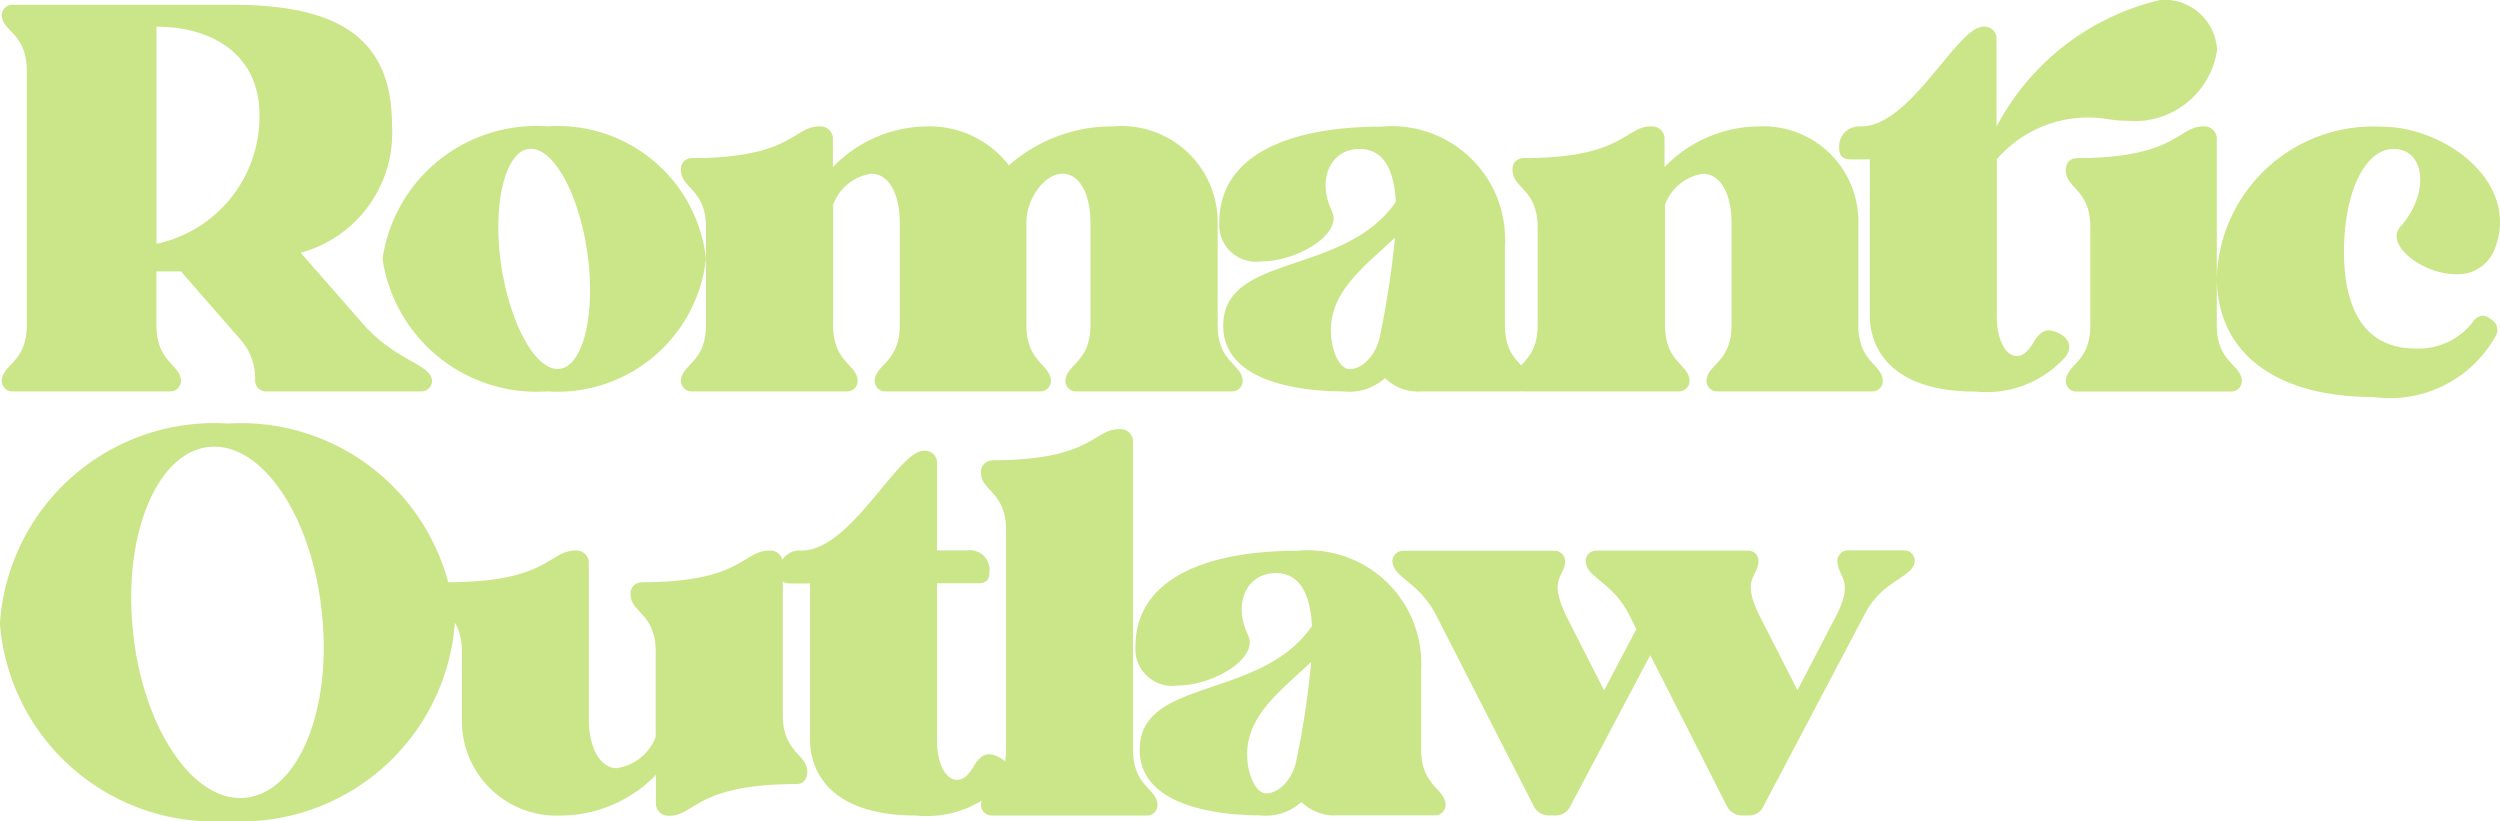 <svg xmlns="http://www.w3.org/2000/svg" width="37.507" height="12.318" viewBox="0 0 37.507 12.318">
  <path id="パス_1420" data-name="パス 1420" d="M3.926-4.151A1.953,1.953,0,0,1,2.381-2.214V-5.471C3.249-5.471,3.926-5.028,3.926-4.151ZM4.544-2.08A1.862,1.862,0,0,0,5.914-4c0-1.295-.8-1.8-2.389-1.8H.226a.159.159,0,0,0-.167.15c0,.251.376.267.376.844V-.994c0,.568-.376.585-.376.844A.159.159,0,0,0,.226,0H2.581a.159.159,0,0,0,.167-.15c0-.259-.368-.276-.368-.844V-1.8h.368L3.634-.785a.878.878,0,0,1,.226.635A.162.162,0,0,0,4.034,0H6.348a.159.159,0,0,0,.167-.15c0-.259-.526-.292-1.019-.844Zm3.015.234c-.142-.9.033-1.712.384-1.788s.752.593.894,1.5S8.8-.418,8.453-.342,7.71-.936,7.559-1.846ZM5.772-1.988A2.337,2.337,0,0,0,8.244,0a2.243,2.243,0,0,0,2.381-1.988A2.237,2.237,0,0,0,8.244-3.976,2.33,2.33,0,0,0,5.772-1.988Zm7.334-1.278c.259,0,.426.3.426.735V-.994c0,.568-.376.585-.376.844a.159.159,0,0,0,.167.15h2.322A.157.157,0,0,0,15.8-.15c0-.259-.368-.276-.368-.844V-2.531c0-.368.276-.735.543-.735.251,0,.418.3.418.735V-.994c0,.568-.376.585-.376.844a.159.159,0,0,0,.167.15H18.51a.159.159,0,0,0,.167-.15c0-.259-.376-.276-.376-.844V-2.531a1.441,1.441,0,0,0-1.562-1.445,2.346,2.346,0,0,0-1.57.585,1.5,1.5,0,0,0-1.22-.585,1.987,1.987,0,0,0-1.42.61v-.443a.188.188,0,0,0-.2-.167c-.4,0-.409.476-1.913.476a.163.163,0,0,0-.167.184c0,.267.376.284.376.852v1.47c0,.568-.376.585-.376.844a.159.159,0,0,0,.167.15h2.322A.157.157,0,0,0,12.9-.15c0-.259-.368-.276-.368-.844V-2.8A.721.721,0,0,1,13.106-3.266ZM20.732-.81c-.067.284-.267.476-.451.476C20.131-.334,20-.61,20-.919c0-.593.51-.961.961-1.387A13.368,13.368,0,0,1,20.732-.81ZM18.385-1c-.017.894,1.253,1,1.8,1a.792.792,0,0,0,.626-.2.707.707,0,0,0,.551.2H22.82a.157.157,0,0,0,.159-.15c0-.259-.368-.276-.368-.844V-2.172a1.7,1.7,0,0,0-1.854-1.8c-1.4,0-2.431.434-2.431,1.437a.551.551,0,0,0,.626.585c.551,0,1.236-.418,1.061-.76-.226-.476-.017-.927.418-.927.359,0,.518.309.543.794C20.206-1.729,18.4-2.072,18.385-1Zm7.2-2.264c.259,0,.426.3.426.735V-.994c0,.568-.376.585-.376.844A.159.159,0,0,0,25.8,0h2.322a.157.157,0,0,0,.159-.15c0-.259-.368-.276-.368-.844V-2.531a1.425,1.425,0,0,0-1.487-1.445,1.987,1.987,0,0,0-1.42.61v-.443a.188.188,0,0,0-.2-.167c-.4,0-.409.476-1.913.476a.163.163,0,0,0-.167.184c0,.267.376.284.376.852v1.47c0,.568-.376.585-.376.844A.159.159,0,0,0,22.9,0h2.322a.157.157,0,0,0,.159-.15c0-.259-.368-.276-.368-.844V-2.8A.721.721,0,0,1,25.585-3.266Zm5.6-.234c-.092,0-.159.067-.159.184,0,.267.368.284.368.852v1.47c0,.568-.368.585-.368.844a.157.157,0,0,0,.159.15H33.5a.159.159,0,0,0,.167-.15c0-.259-.376-.276-.376-.844V-3.809a.188.188,0,0,0-.2-.167C32.7-3.976,32.693-3.5,31.181-3.5Zm-3.224-.476a.3.3,0,0,0-.334.334c0,.109.058.159.167.159h.292v2.356c0,.359.2,1.128,1.587,1.128a1.589,1.589,0,0,0,1.345-.518c.109-.142.067-.276-.1-.359a.339.339,0,0,0-.142-.042c-.092,0-.159.058-.226.167-.1.175-.184.217-.259.217-.175,0-.3-.251-.3-.593V-3.483a1.809,1.809,0,0,1,1.362-.626,1.852,1.852,0,0,1,.309.025,1.826,1.826,0,0,0,.3.025A1.248,1.248,0,0,0,33.295-5.12a.789.789,0,0,0-.852-.752,3.731,3.731,0,0,0-2.456,1.9V-5.312a.182.182,0,0,0-.2-.159C29.394-5.471,28.7-3.976,27.957-3.976ZM37.463-.81a.183.183,0,0,0-.067-.276.18.18,0,0,0-.117-.05.2.2,0,0,0-.15.1,1.03,1.03,0,0,1-.852.393C35.55-.643,35.2-1.169,35.2-2.1c0-.894.317-1.537.743-1.537.484,0,.543.677.1,1.169-.234.267.334.71.835.71a.589.589,0,0,0,.585-.384c.384-.994-.743-1.829-1.7-1.829a2.348,2.348,0,0,0-2.472,2.255c0,1.136.877,1.8,2.347,1.8A1.814,1.814,0,0,0,37.463-.81ZM2.03,3.615C1.871,2.153,2.389.908,3.174.833S4.711,1.869,4.861,3.314c.159,1.462-.351,2.7-1.144,2.782C2.94,6.179,2.18,5.06,2.03,3.615Zm-2-.15A3.222,3.222,0,0,0,3.45,6.446,3.219,3.219,0,0,0,6.858,3.464,3.219,3.219,0,0,0,3.45.482,3.222,3.222,0,0,0,.033,3.464Zm9.631-.6a.163.163,0,0,0-.167.184c0,.267.376.284.376.852V5.185a.743.743,0,0,1-.585.468c-.242,0-.418-.3-.418-.735V2.554a.188.188,0,0,0-.2-.167c-.4,0-.409.476-1.913.476a.163.163,0,0,0-.167.184c0,.267.376.284.376.852V4.918A1.418,1.418,0,0,0,8.445,6.363a1.988,1.988,0,0,0,1.428-.61V6.2a.188.188,0,0,0,.2.167c.393,0,.4-.476,1.913-.476.092,0,.159-.067.159-.184,0-.267-.368-.284-.368-.852v-2.3a.188.188,0,0,0-.2-.167C11.176,2.387,11.168,2.863,9.664,2.863Zm2.4-.476a.3.3,0,0,0-.334.334c0,.109.058.159.167.159h.292V5.235c0,.359.2,1.128,1.587,1.128a1.589,1.589,0,0,0,1.345-.518c.109-.142.067-.276-.1-.359a.339.339,0,0,0-.142-.042c-.092,0-.159.058-.226.167-.1.175-.184.217-.259.217-.175,0-.3-.251-.3-.593V2.879h.618c.117,0,.167-.05.167-.159a.293.293,0,0,0-.334-.334h-.451V1.05a.182.182,0,0,0-.2-.159C13.5.891,12.8,2.387,12.062,2.387Zm2.857-1.353a.17.17,0,0,0-.167.192c0,.259.376.284.376.852V5.369c0,.568-.376.585-.376.844a.159.159,0,0,0,.167.15H17.24a.157.157,0,0,0,.159-.15c0-.259-.368-.276-.368-.844V.733a.188.188,0,0,0-.2-.167C16.43.566,16.422,1.033,14.918,1.033Zm4.561,4.519c-.067.284-.267.476-.451.476-.15,0-.284-.276-.284-.585,0-.593.51-.961.961-1.387A13.368,13.368,0,0,1,19.479,5.552ZM17.132,5.36c-.017.894,1.253,1,1.8,1a.792.792,0,0,0,.626-.2.707.707,0,0,0,.551.2h1.453a.157.157,0,0,0,.159-.15c0-.259-.368-.276-.368-.844V4.191a1.7,1.7,0,0,0-1.854-1.8c-1.4,0-2.431.434-2.431,1.437a.551.551,0,0,0,.626.585c.551,0,1.236-.418,1.061-.76-.226-.476-.017-.927.418-.927.359,0,.518.309.543.794C18.953,4.634,17.149,4.291,17.132,5.36Zm5.906.852a.255.255,0,0,0,.242.15h.084a.244.244,0,0,0,.234-.15l1.194-2.255,1.144,2.255a.255.255,0,0,0,.242.15h.084a.237.237,0,0,0,.234-.15l1.529-2.9c.267-.493.735-.526.735-.777a.159.159,0,0,0-.167-.15h-.827a.159.159,0,0,0-.167.15c0,.259.267.284-.025.844L27,4.483l-.56-1.1c-.3-.593-.025-.585-.025-.844a.152.152,0,0,0-.159-.15H23.99a.159.159,0,0,0-.167.15c0,.259.393.3.66.827l.1.2-.484.919-.56-1.1c-.292-.6-.025-.585-.025-.844a.157.157,0,0,0-.159-.15H21.091a.159.159,0,0,0-.167.15c0,.259.393.3.66.827Z" transform="translate(-0.033 5.872)" fill="#cbe689"/>
</svg>
